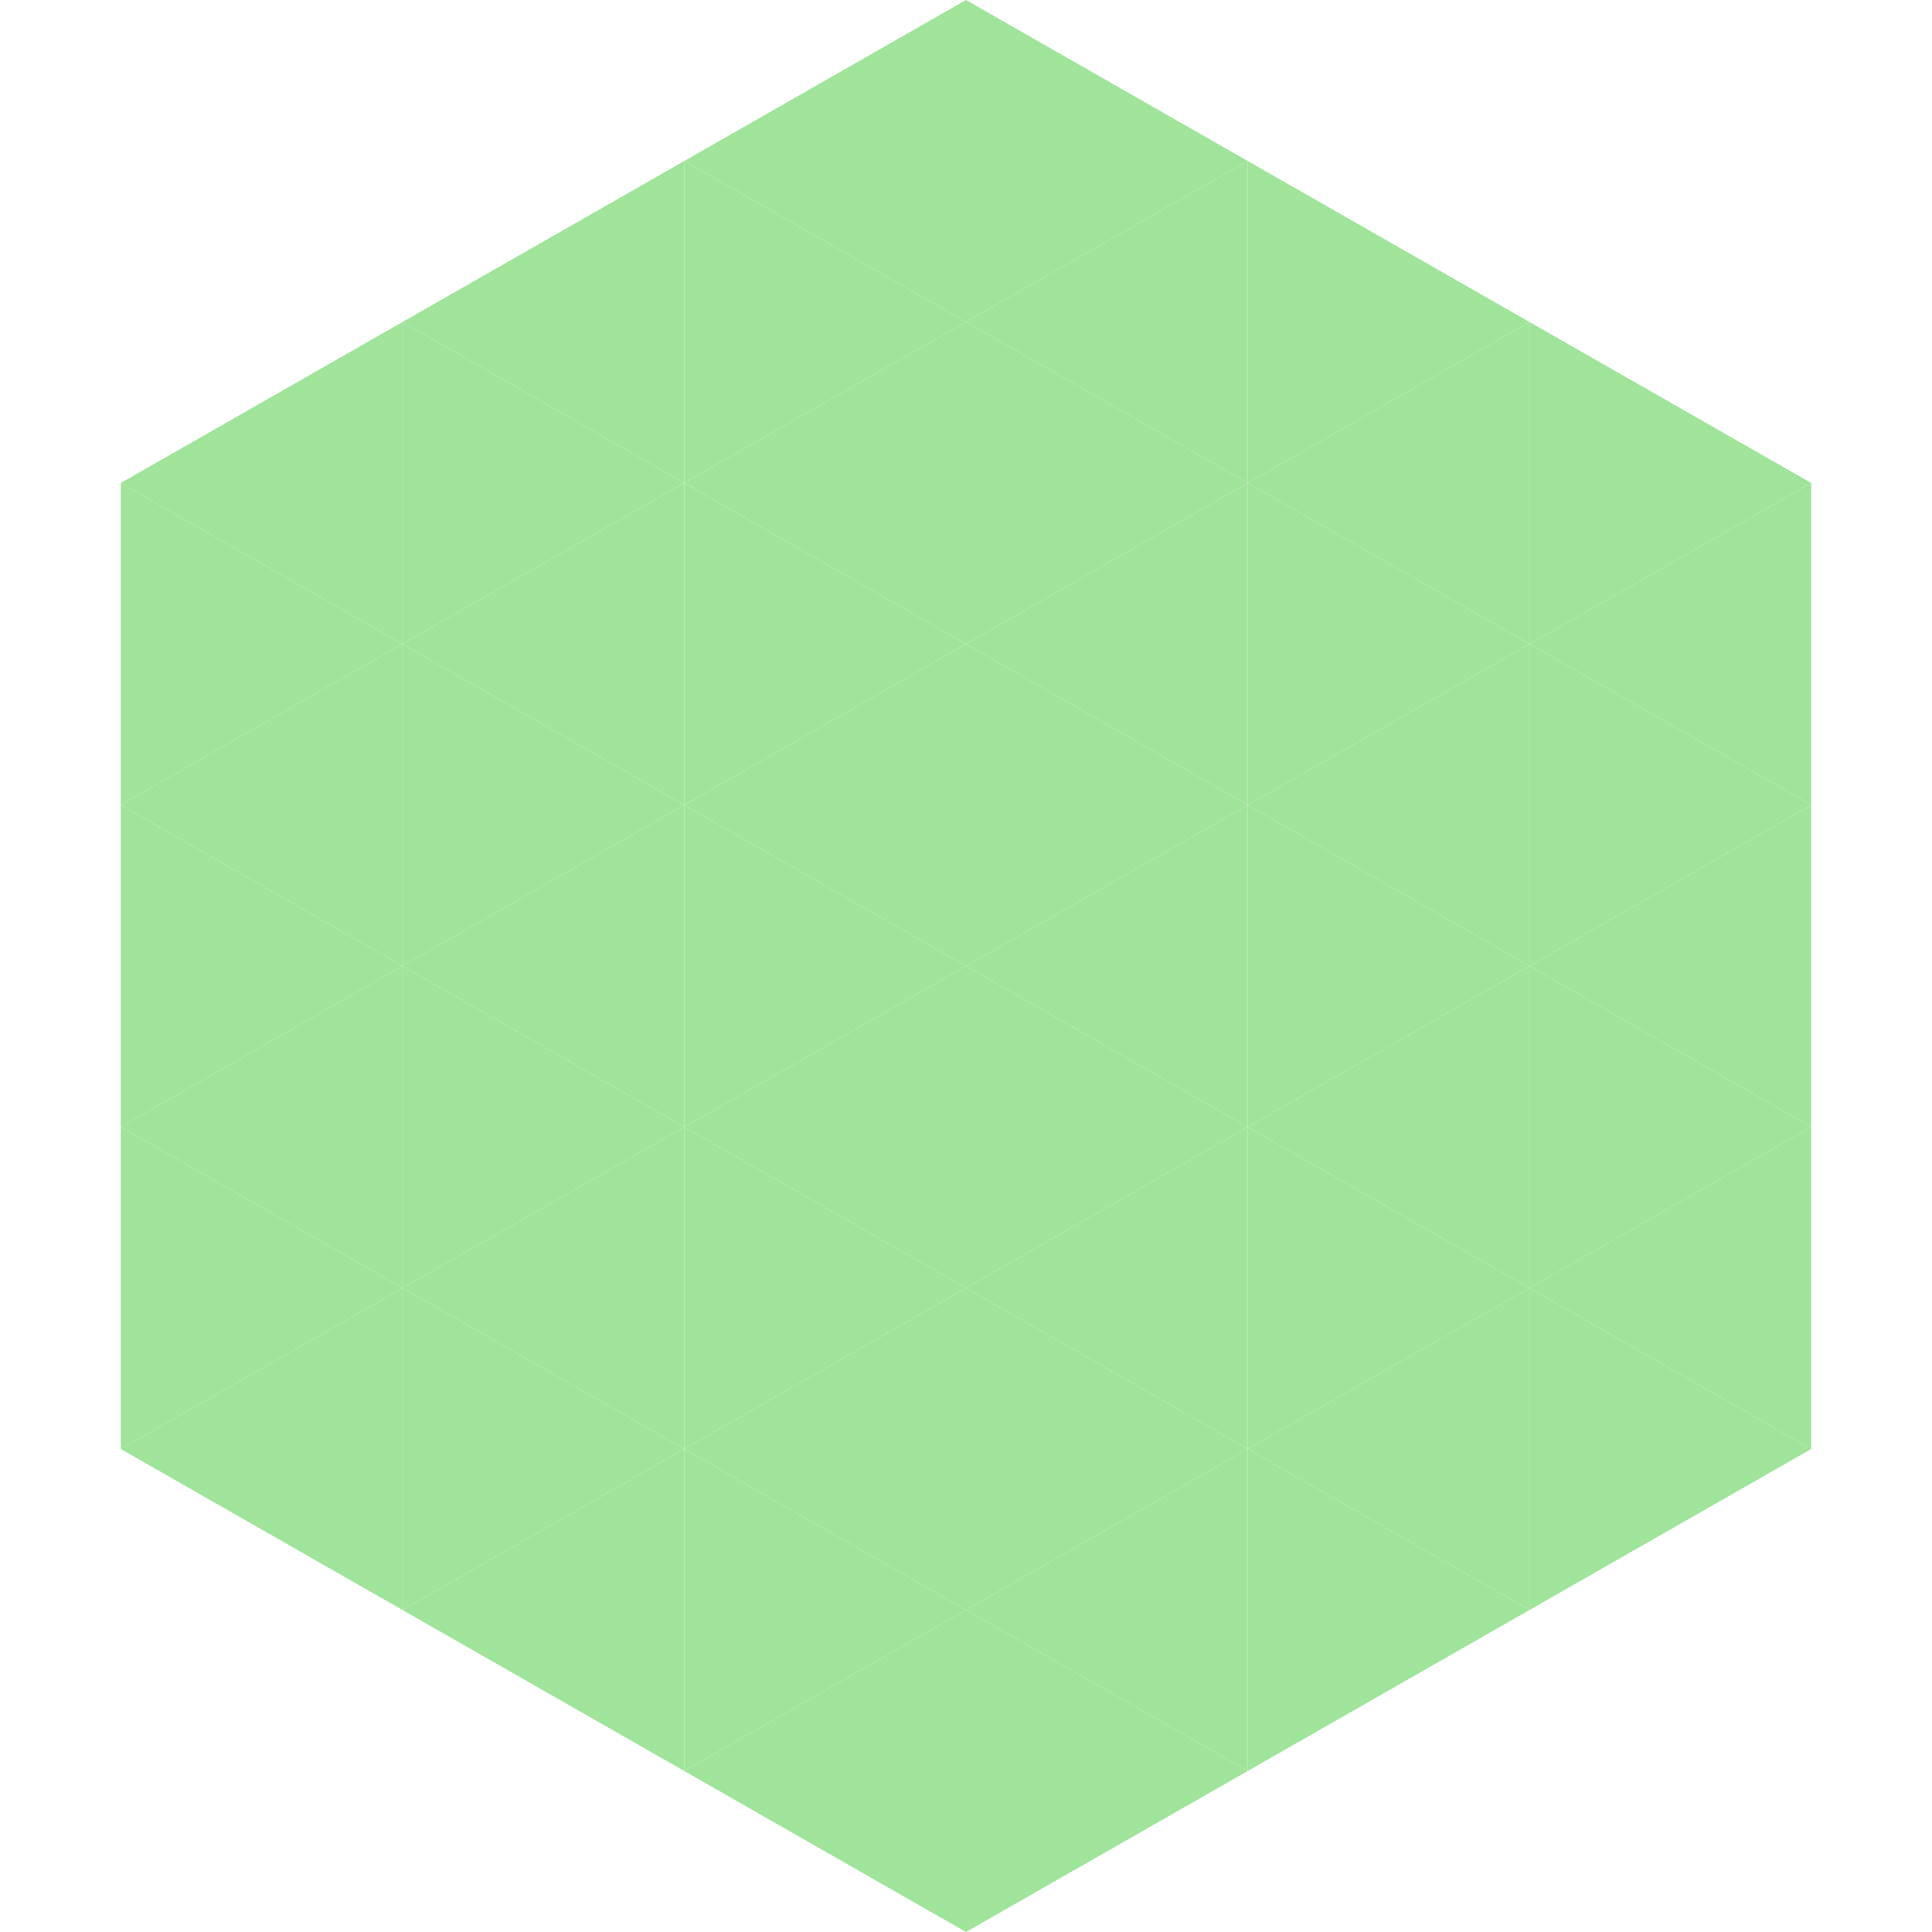 <?xml version="1.0"?>
<!-- Generated by SVGo -->
<svg width="240" height="240"
     xmlns="http://www.w3.org/2000/svg"
     xmlns:xlink="http://www.w3.org/1999/xlink">
<polygon points="50,40 15,60 50,80" style="fill:rgb(160,228,155)" />
<polygon points="190,40 225,60 190,80" style="fill:rgb(160,228,155)" />
<polygon points="15,60 50,80 15,100" style="fill:rgb(160,228,155)" />
<polygon points="225,60 190,80 225,100" style="fill:rgb(160,228,155)" />
<polygon points="50,80 15,100 50,120" style="fill:rgb(160,228,155)" />
<polygon points="190,80 225,100 190,120" style="fill:rgb(160,228,155)" />
<polygon points="15,100 50,120 15,140" style="fill:rgb(160,228,155)" />
<polygon points="225,100 190,120 225,140" style="fill:rgb(160,228,155)" />
<polygon points="50,120 15,140 50,160" style="fill:rgb(160,228,155)" />
<polygon points="190,120 225,140 190,160" style="fill:rgb(160,228,155)" />
<polygon points="15,140 50,160 15,180" style="fill:rgb(160,228,155)" />
<polygon points="225,140 190,160 225,180" style="fill:rgb(160,228,155)" />
<polygon points="50,160 15,180 50,200" style="fill:rgb(160,228,155)" />
<polygon points="190,160 225,180 190,200" style="fill:rgb(160,228,155)" />
<polygon points="15,180 50,200 15,220" style="fill:rgb(255,255,255); fill-opacity:0" />
<polygon points="225,180 190,200 225,220" style="fill:rgb(255,255,255); fill-opacity:0" />
<polygon points="50,0 85,20 50,40" style="fill:rgb(255,255,255); fill-opacity:0" />
<polygon points="190,0 155,20 190,40" style="fill:rgb(255,255,255); fill-opacity:0" />
<polygon points="85,20 50,40 85,60" style="fill:rgb(160,228,155)" />
<polygon points="155,20 190,40 155,60" style="fill:rgb(160,228,155)" />
<polygon points="50,40 85,60 50,80" style="fill:rgb(160,228,155)" />
<polygon points="190,40 155,60 190,80" style="fill:rgb(160,228,155)" />
<polygon points="85,60 50,80 85,100" style="fill:rgb(160,228,155)" />
<polygon points="155,60 190,80 155,100" style="fill:rgb(160,228,155)" />
<polygon points="50,80 85,100 50,120" style="fill:rgb(160,228,155)" />
<polygon points="190,80 155,100 190,120" style="fill:rgb(160,228,155)" />
<polygon points="85,100 50,120 85,140" style="fill:rgb(160,228,155)" />
<polygon points="155,100 190,120 155,140" style="fill:rgb(160,228,155)" />
<polygon points="50,120 85,140 50,160" style="fill:rgb(160,228,155)" />
<polygon points="190,120 155,140 190,160" style="fill:rgb(160,228,155)" />
<polygon points="85,140 50,160 85,180" style="fill:rgb(160,228,155)" />
<polygon points="155,140 190,160 155,180" style="fill:rgb(160,228,155)" />
<polygon points="50,160 85,180 50,200" style="fill:rgb(160,228,155)" />
<polygon points="190,160 155,180 190,200" style="fill:rgb(160,228,155)" />
<polygon points="85,180 50,200 85,220" style="fill:rgb(160,228,155)" />
<polygon points="155,180 190,200 155,220" style="fill:rgb(160,228,155)" />
<polygon points="120,0 85,20 120,40" style="fill:rgb(160,228,155)" />
<polygon points="120,0 155,20 120,40" style="fill:rgb(160,228,155)" />
<polygon points="85,20 120,40 85,60" style="fill:rgb(160,228,155)" />
<polygon points="155,20 120,40 155,60" style="fill:rgb(160,228,155)" />
<polygon points="120,40 85,60 120,80" style="fill:rgb(160,228,155)" />
<polygon points="120,40 155,60 120,80" style="fill:rgb(160,228,155)" />
<polygon points="85,60 120,80 85,100" style="fill:rgb(160,228,155)" />
<polygon points="155,60 120,80 155,100" style="fill:rgb(160,228,155)" />
<polygon points="120,80 85,100 120,120" style="fill:rgb(160,228,155)" />
<polygon points="120,80 155,100 120,120" style="fill:rgb(160,228,155)" />
<polygon points="85,100 120,120 85,140" style="fill:rgb(160,228,155)" />
<polygon points="155,100 120,120 155,140" style="fill:rgb(160,228,155)" />
<polygon points="120,120 85,140 120,160" style="fill:rgb(160,228,155)" />
<polygon points="120,120 155,140 120,160" style="fill:rgb(160,228,155)" />
<polygon points="85,140 120,160 85,180" style="fill:rgb(160,228,155)" />
<polygon points="155,140 120,160 155,180" style="fill:rgb(160,228,155)" />
<polygon points="120,160 85,180 120,200" style="fill:rgb(160,228,155)" />
<polygon points="120,160 155,180 120,200" style="fill:rgb(160,228,155)" />
<polygon points="85,180 120,200 85,220" style="fill:rgb(160,228,155)" />
<polygon points="155,180 120,200 155,220" style="fill:rgb(160,228,155)" />
<polygon points="120,200 85,220 120,240" style="fill:rgb(160,228,155)" />
<polygon points="120,200 155,220 120,240" style="fill:rgb(160,228,155)" />
<polygon points="85,220 120,240 85,260" style="fill:rgb(255,255,255); fill-opacity:0" />
<polygon points="155,220 120,240 155,260" style="fill:rgb(255,255,255); fill-opacity:0" />
</svg>
